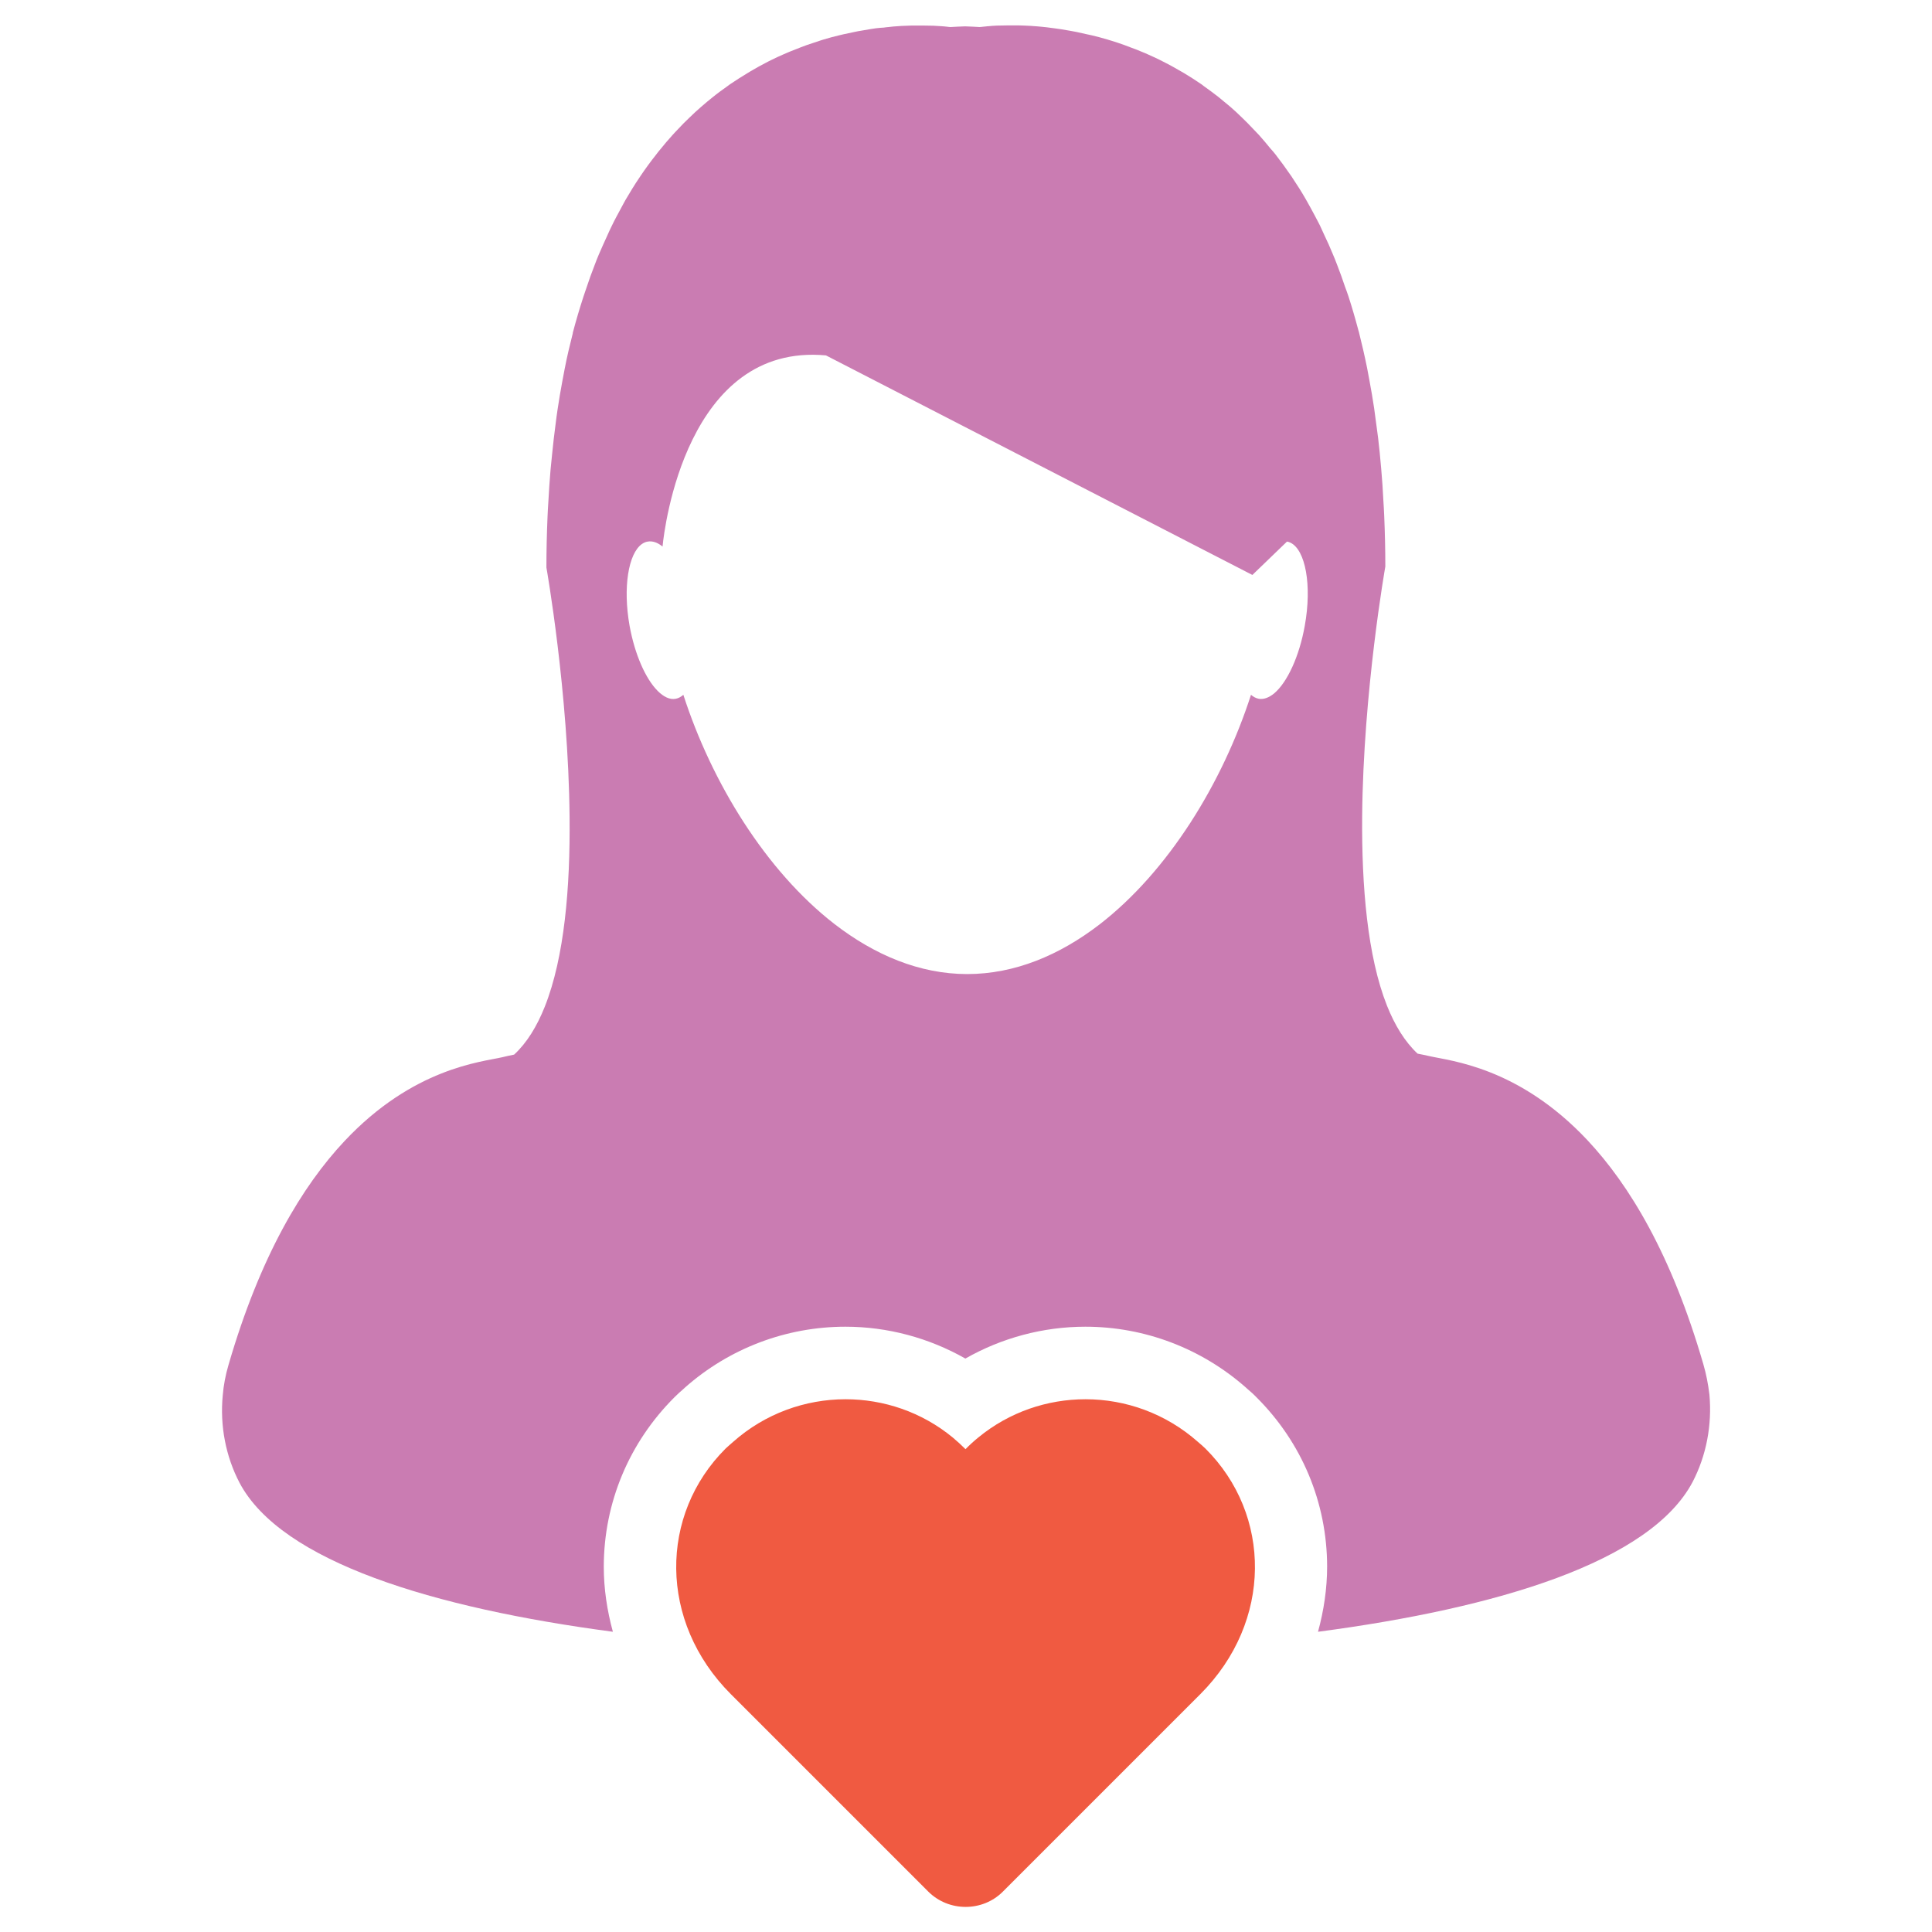 <?xml version="1.0" encoding="utf-8"?>
<!-- Generator: Adobe Illustrator 23.0.3, SVG Export Plug-In . SVG Version: 6.00 Build 0)  -->
<svg version="1.1" xmlns="http://www.w3.org/2000/svg" xmlns:xlink="http://www.w3.org/1999/xlink" x="0px" y="0px"
	 viewBox="0 0 140.09 140.09" style="enable-background:new 0 0 140.09 140.09;" xml:space="preserve">
<style type="text/css">
	.st0{display:none;}
	.st1{display:inline;}
	.st2{fill:#FFFFFF;}
	.st3{fill:#F48120;}
	.st4{fill:#F69554;}
	.st5{fill:#8AC656;}
	.st6{fill:#EFD3BF;}
	.st7{fill:#F05A41;}
	.st8{fill:#4EC3CE;}
	.st9{fill:#CA7CB2;}
	.st10{fill:#575757;}
	.st11{fill:none;}
	.st12{fill:#E1A4A4;}
	.st13{fill:#F3B51B;}
	.st14{display:inline;fill:#5492CD;}
	.st15{fill-rule:evenodd;clip-rule:evenodd;fill:#575757;}
	.st16{fill-rule:evenodd;clip-rule:evenodd;fill:#FFFFFF;}
</style>
<g id="Layer_1" class="st0">
	<g class="st1">
		<g>
			<path class="st2" d="M71.83,77.91v2.86c0,0.5-0.4,0.9-0.89,0.9h-1.79c-0.49,0-0.9-0.4-0.9-0.9v-2.71
				c-2.74-0.12-4.18-0.64-5.06-0.91c-0.23-0.07-0.36-0.3-0.27-0.5l0.44-1.08c0.16-0.41,0.78-0.63,1.24-0.5
				c1.53,0.46,3.22,0.74,4.86,0.65c2.32-0.12,3.64-1.11,3.64-2.05c0-1.53-2.8-2.25-5.01-2.95c-3.14-1-5.11-2.11-5.11-4.16
				c0-2.38,2.06-3.92,5.29-4.39v-2.84c0-0.5,0.4-0.9,0.9-0.9h1.79c0.49,0,0.89,0.4,0.89,0.9v2.72c1.84,0.11,2.97,0.4,4.02,0.72
				c0.24,0.07,0.36,0.29,0.28,0.51l-0.44,1.08c-0.2,0.48-0.62,0.62-1.07,0.5c-1.38-0.36-2.76-0.61-4.2-0.53
				c-1.96,0.11-3.44,0.97-3.44,1.86c0,1.16,2.6,1.97,4.37,2.54c3.57,1.1,5.84,2.14,5.84,4.63C77.19,75.83,75.16,77.41,71.83,77.91"
				/>
		</g>
	</g>
	<g class="st1">
		<g>
			<path class="st2" d="M71.24,75.31v1.91c0,0.33-0.27,0.6-0.6,0.6h-1.2c-0.33,0-0.6-0.27-0.6-0.6v-1.81
				c-1.83-0.08-2.8-0.43-3.39-0.61c-0.15-0.05-0.24-0.2-0.18-0.34l0.29-0.73c0.11-0.27,0.53-0.42,0.83-0.33
				c1.03,0.31,2.16,0.5,3.25,0.44c1.56-0.08,2.43-0.74,2.43-1.37c0-1.02-1.88-1.51-3.35-1.98c-2.1-0.67-3.42-1.41-3.42-2.78
				c0-1.6,1.38-2.63,3.54-2.94v-1.9c0-0.33,0.27-0.6,0.6-0.6h1.2c0.33,0,0.6,0.27,0.6,0.6v1.82c1.23,0.07,1.99,0.27,2.69,0.48
				c0.16,0.05,0.24,0.2,0.19,0.34l-0.29,0.73c-0.13,0.32-0.42,0.42-0.71,0.33c-0.92-0.24-1.85-0.41-2.81-0.35
				c-1.32,0.08-2.3,0.65-2.3,1.24c0,0.78,1.74,1.32,2.92,1.7c2.39,0.73,3.91,1.43,3.91,3.1C74.83,73.92,73.47,74.98,71.24,75.31"/>
		</g>
	</g>
	<g class="st1">
		<path class="st3" d="M114.62,17.2c-31.25,17.25-48.5-10-48.5-10s-17.25,27.25-48.5,10c-1,3.75-20,92.75,48.5,114.75
			C134.62,109.95,115.62,20.95,114.62,17.2z"/>
		<path class="st2" d="M66.12,28.92c0,0,7.42,10.27,23.51,10.27c3.83,0,8.16-0.58,12.99-2.02c0.08,1.1,6.75,64.5-36.5,77.5
			c-43.25-13-36.59-76.28-36.5-77.5c4.83,1.44,9.15,2.02,12.99,2.02C58.7,39.2,66.12,28.92,66.12,28.92 M66.12,20.38l-4.04,5.59
			c-0.36,0.47-6.46,8.23-19.48,8.23c-3.63,0-7.52-0.61-11.56-1.82l-5.97-1.78l-0.45,6.22l-0.01,0.08c-0.4,4.42-1.4,20.13,2.37,36.86
			c5.42,24.12,18.46,39.92,37.69,45.7l1.44,0.43l1.44-0.43c19.24-5.78,32.28-21.62,37.7-45.8c3.75-16.76,2.75-32.39,2.36-36.79
			l-0.01-0.1l-0.45-6.22l-5.97,1.82c-4.04,1.2-7.92,1.82-11.56,1.82c-13.17,0-19.4-8.12-19.46-8.2L66.12,20.38L66.12,20.38z"/>
		<g>
			<path class="st3" d="M29.62,37.17c-0.09,1.22-6.75,64.5,36.5,77.5V28.92C66.12,28.92,54.75,44.67,29.62,37.17z"/>
			<path class="st4" d="M102.62,37.17c-25.13,7.5-36.5-8.25-36.5-8.25v85.75C109.37,101.67,102.7,38.27,102.62,37.17z"/>
		</g>
		<circle class="st5" cx="97.19" cy="104.45" r="28.43"/>
		<g>
			<g>
				<path class="st2" d="M117.73,97.52c0.78-0.89,0.65-2.25-0.28-3.02l-3.38-2.91c-0.93-0.76-2.33-0.66-0.64-0.57l-15.87,13.64
					c-3.23,1.7-4.59,1.78-5.47,0.96l-8.57-7.44c-0.88-0.81-2.34-0.82-3.24-0.03l-3.45,3.06c-0.9,0.8-0.91,2.11-0.02,2.91
					l14.65,13.25c0.89,0.8,2.25,0.73,3.03-0.16L117.73,97.52z"/>
			</g>
		</g>
	</g>
</g>
<g id="Layer_2" class="st0">
	<g class="st1">
		<path class="st6" d="M34.3,130.38c0,0,9.26-14.33,34.01-9.84c1.09,0.06,14.65,1.04,32.2-11.62c2.11-1.49,14.44-8.97,27.91-26.03
			c-1.04-1.15-5.14-8.88-16.93,2.19c-1.47,1.1-23.18,16.43-36.88,13.39c-2.83-0.49-8.81-1.79-13.51-3.87
			c1.73-0.85,15.5-5.13,15.5-5.13s14.58-6.92,3.76-12.1c-0.9-0.25-10.32,1.82-11.93,1.76c-1.47,0.33-17.58,0.91-26.81,2.91
			c-2.37,0.85-12.75,3.38-23.22,18.42c-0.82,1.35-6.75,7.63-6.75,7.63L34.3,130.38z"/>
		<circle class="st3" cx="86.68" cy="56.28" r="17.12"/>
		<circle class="st3" cx="102.39" cy="21.17" r="11.47"/>
		<g>
			<g>
				<path class="st2" d="M88.47,63.34v2.86c0,0.5-0.4,0.9-0.89,0.9h-1.79c-0.49,0-0.9-0.4-0.9-0.9v-2.71
					c-2.74-0.12-4.18-0.64-5.06-0.91c-0.23-0.07-0.36-0.3-0.27-0.5L80,60.99c0.16-0.41,0.78-0.63,1.24-0.5
					c1.53,0.46,3.22,0.74,4.86,0.65c2.32-0.12,3.64-1.11,3.64-2.05c0-1.53-2.8-2.25-5.01-2.95c-3.14-1-5.11-2.11-5.11-4.16
					c0-2.38,2.06-3.92,5.29-4.39v-2.84c0-0.5,0.4-0.9,0.9-0.9h1.79c0.49,0,0.89,0.4,0.89,0.9v2.72c1.84,0.11,2.97,0.4,4.02,0.72
					c0.24,0.07,0.36,0.29,0.28,0.51l-0.44,1.08c-0.2,0.48-0.62,0.62-1.07,0.5c-1.38-0.36-2.76-0.61-4.2-0.53
					c-1.96,0.11-3.44,0.97-3.44,1.86c0,1.16,2.6,1.97,4.37,2.54c3.57,1.1,5.84,2.14,5.84,4.63C93.83,61.26,91.8,62.85,88.47,63.34"
					/>
			</g>
		</g>
		<g>
			<g>
				<path class="st2" d="M103.59,25.9v1.91c0,0.33-0.27,0.6-0.6,0.6h-1.2c-0.33,0-0.6-0.27-0.6-0.6V26
					c-1.83-0.08-2.8-0.43-3.39-0.61c-0.15-0.05-0.24-0.2-0.18-0.34l0.29-0.73c0.11-0.27,0.53-0.42,0.83-0.33
					c1.03,0.31,2.16,0.5,3.25,0.44c1.56-0.08,2.43-0.74,2.43-1.37c0-1.02-1.88-1.51-3.35-1.98c-2.1-0.67-3.42-1.41-3.42-2.78
					c0-1.6,1.38-2.63,3.54-2.94v-1.9c0-0.33,0.27-0.6,0.6-0.6h1.2c0.33,0,0.6,0.27,0.6,0.6v1.82c1.23,0.07,1.99,0.27,2.69,0.48
					c0.16,0.05,0.24,0.2,0.19,0.34l-0.29,0.73c-0.13,0.32-0.42,0.42-0.71,0.33c-0.92-0.24-1.85-0.41-2.81-0.35
					c-1.32,0.08-2.3,0.65-2.3,1.24c0,0.78,1.74,1.32,2.92,1.7c2.39,0.73,3.91,1.43,3.91,3.1C107.18,24.51,105.82,25.57,103.59,25.9"
					/>
			</g>
		</g>
	</g>
</g>
<g id="Layer_3" class="st0">
	<g class="st1">
		<path class="st7" d="M125.21,32.85c-3.08-21.52-29-32.78-46.93-20.41c-3.05,2.1-5.65,4.84-8.61,7.4
			c-0.14-0.18-0.43-0.54-0.73-0.91c-5.49-6.72-12.53-10.8-21.15-11.4C31.56,6.39,22.43,15.01,16.78,26.3
			c-1.59,3.19-2.22,6.66-2.35,10.25c-0.32,9.2,1.47,17.77,7.26,25.19c2.27,2.91,4.49,5.86,6.88,8.67
			c11.72,13.84,25.66,25.15,40.57,35.34c0.85,0.58,1.41,0.38,2.12-0.16c6.26-4.77,12.7-9.31,18.77-14.3
			c10.55-8.63,20.17-18.21,28.28-29.24C124.77,53.25,126.73,43.41,125.21,32.85z"/>
		<path class="st2" d="M119.85,93.09l-5.36-22.3c-0.74-3.09-2.97-5.48-5.82-6.49c0.99-1.55,1.57-3.39,1.57-5.37
			c0-5.53-4.5-10.04-10.04-10.04c-5.53,0-10.04,4.5-10.04,10.04c0,1.97,0.58,3.81,1.57,5.37c-2.85,1.01-5.08,3.4-5.82,6.49
			l-4.99,20.77c-0.92,0.17-1.78,0.58-2.49,1.2l-0.25,0.21c-1.11-3.43-4.34-5.92-8.14-5.92c-3.8,0-7.02,2.49-8.14,5.92l-0.25-0.21
			c-0.69-0.6-1.51-0.99-2.39-1.17l-7.62-21.67c-0.87-2.47-2.73-4.4-5.04-5.4c1.07-1.6,1.7-3.52,1.7-5.58
			c0-5.53-4.5-10.04-10.04-10.04c-5.53,0-10.04,4.5-10.04,10.04c0,2.06,0.63,3.98,1.7,5.58c-2.31,1-4.17,2.93-5.04,5.4l-7.72,21.97
			c-0.99,2.8,0.34,5.91,3.01,7.07c0.15,0.06,0.3,0.12,0.45,0.17l-1.16,2.83c-0.65,1.58-0.61,3.37,0.11,4.91
			c0.72,1.55,2.06,2.73,3.68,3.26c1.54,0.5,3.12,0.92,4.71,1.26l2.72,16.68c0.41,2.68,2.76,4.7,5.47,4.7h2.11h2.11
			c2.71,0,5.06-2.02,5.47-4.7l2.72-16.68c1.59-0.34,3.17-0.77,4.71-1.26c1.62-0.52,2.96-1.71,3.68-3.26
			c0.44-0.94,0.62-1.97,0.55-2.99l3.23,3.56l0.9,20.06c0.15,2.95,2.56,5.24,5.49,5.24c0.37,0,0.74-0.04,1.11-0.11
			c0.65-0.13,1.26-0.38,1.81-0.72c0.54,0.34,1.15,0.59,1.81,0.73c0.36,0.07,0.74,0.11,1.11,0.11c2.93,0,5.34-2.29,5.49-5.22
			l0.9-20.08l6.35-7.01c0.23,0.03,0.45,0.04,0.68,0.04c0.63,0,1.25-0.1,1.83-0.28l-2.65,24.27c-0.24,2.09,0.44,4.21,1.85,5.79
			c1.41,1.58,3.44,2.49,5.56,2.49c3.48,0,6.44-2.39,7.24-5.69c0.81,3.3,3.77,5.69,7.24,5.69c2.12,0,4.15-0.91,5.56-2.49
			c1.41-1.58,2.09-3.7,1.85-5.8l-2.65-24.26c0.58,0.18,1.19,0.28,1.83,0.28c0.52,0,1.03-0.07,1.53-0.2
			C118.68,99.46,120.61,96.23,119.85,93.09z M100.2,52.56c3.52,0,6.38,2.85,6.38,6.38c0,1.94-0.87,3.67-2.23,4.84h-8.29
			c-1.36-1.17-2.23-2.9-2.23-4.84C93.83,55.41,96.68,52.56,100.2,52.56z M65.14,95.61c0-2.71,2.19-4.9,4.9-4.9
			c2.7,0,4.9,2.19,4.9,4.9c0,0.07-0.02,0.13-0.02,0.19l-1.75,1.52c-0.87,0.75-1.98,1.17-3.13,1.17c-1.15,0-2.26-0.41-3.13-1.17
			l-1.75-1.52C65.16,95.74,65.14,95.68,65.14,95.61z M38.27,52.56c3.52,0,6.38,2.85,6.38,6.38c0,1.92-0.86,3.65-2.2,4.81H34.1
			c-1.35-1.17-2.2-2.89-2.2-4.81C31.89,55.41,34.75,52.56,38.27,52.56z M52.15,106.65c-2.22,0.72-4.49,1.26-6.78,1.62l-3.14,19.23
			c-0.13,0.92-0.93,1.6-1.86,1.6h-2.11h-2.11c-0.93,0-1.72-0.68-1.86-1.6l-3.14-19.23c-2.29-0.36-4.55-0.91-6.78-1.62
			c-1.37-0.44-2.08-1.96-1.53-3.3l8.25-20.15c0.33-0.8,0.5-1.65,0.5-2.52v-1.67c0-0.22-0.18-0.36-0.36-0.36
			c-0.13,0-0.26,0.07-0.32,0.22l-6.74,15.71c-0.31,0.72-1.02,1.17-1.77,1.17c-0.26,0-0.52-0.05-0.78-0.16
			c-0.94-0.41-1.36-1.53-1.01-2.5l7.72-21.97c0.72-2.04,2.54-3.44,4.65-3.68c1.53,0.95,3.34,1.51,5.27,1.51
			c1.94,0,3.74-0.56,5.27-1.51c2.11,0.23,3.94,1.64,4.65,3.68l7.4,21.03c-0.34,0.19-0.66,0.41-0.95,0.67
			c-0.78,0.71-1.32,1.61-1.57,2.6c-0.31-0.2-0.56-0.49-0.71-0.85l-6.74-15.71c-0.06-0.15-0.19-0.22-0.32-0.22
			c-0.18,0-0.36,0.13-0.36,0.36v1.67c0,0.86,0.17,1.72,0.5,2.52l8.25,20.15C54.23,104.68,53.53,106.2,52.15,106.65z M76.39,105.26
			c-0.41,0.46-0.66,1.04-0.68,1.66l-0.91,20.42c-0.05,0.98-0.86,1.75-1.84,1.75c-0.13,0-0.25-0.01-0.38-0.04
			c-0.82-0.17-1.4-0.9-1.46-1.74l-0.62-9.91c-0.02-0.24-0.22-0.43-0.46-0.43c-0.25,0-0.45,0.19-0.46,0.43l-0.62,9.91
			c-0.05,0.83-0.64,1.57-1.46,1.74c-0.13,0.03-0.26,0.04-0.38,0.04c-0.98,0-1.79-0.77-1.84-1.75l-0.91-20.42
			c-0.03-0.62-0.27-1.2-0.68-1.66l-6.27-6.92c0.93-0.68,1.6-1.63,1.97-2.7l2.36,2.05c0.93,3.72,4.29,6.48,8.29,6.48
			c4,0,7.36-2.76,8.29-6.48l2.21-1.91c0.26,1.15,0.85,2.21,1.7,3.03L76.39,105.26z M114.62,96.75c-0.2,0.05-0.4,0.08-0.6,0.08
			c-1.05,0-2.01-0.71-2.26-1.78l-3.23-13.37c-0.04-0.18-0.19-0.27-0.34-0.27c-0.18,0-0.35,0.12-0.35,0.35v10.8
			c0,0.96,0.05,1.92,0.16,2.87l3.22,29.45c0.25,2.25-1.51,4.22-3.77,4.22c-1.93,0-3.55-1.45-3.77-3.37l-2.91-26.64
			c-0.04-0.33-0.3-0.5-0.56-0.5c-0.26,0-0.52,0.17-0.56,0.5l-2.91,26.64c-0.22,1.92-1.84,3.37-3.77,3.37
			c-2.26,0-4.02-1.97-3.77-4.22l3.22-29.45c0.1-0.95,0.16-1.91,0.16-2.87v-10.8c0-0.23-0.18-0.35-0.35-0.35
			c-0.15,0-0.29,0.08-0.34,0.27l-3.23,13.37c-0.19,0.79-0.76,1.38-1.47,1.64c0-0.06,0-0.12,0-0.18c-0.07-1.41-0.69-2.71-1.74-3.66
			c-0.28-0.25-0.59-0.46-0.91-0.65l4.94-20.54c0.59-2.47,2.81-4.21,5.35-4.21h0.07c1.54,0.97,3.36,1.54,5.32,1.54
			c1.95,0,3.77-0.57,5.32-1.54h0.07c2.54,0,4.75,1.74,5.35,4.21l5.36,22.3C116.59,95.18,115.85,96.42,114.62,96.75z"/>
		<g>
			<g>
				<g>
					<path class="st8" d="M106.58,58.94c0,3.52-2.85,6.38-6.38,6.38c-3.52,0-6.38-2.85-6.38-6.38c0-3.52,2.85-6.38,6.38-6.38
						C103.72,52.56,106.58,55.41,106.58,58.94z"/>
					<path class="st8" d="M114.62,96.75L114.62,96.75c1.23-0.32,1.97-1.57,1.67-2.8l-5.36-22.3c-0.59-2.47-2.81-4.21-5.35-4.21
						H94.82c-2.54,0-4.75,1.74-5.35,4.21l-5.36,22.3c-0.3,1.23,0.45,2.48,1.67,2.8l0,0c1.26,0.33,2.55-0.44,2.86-1.71l3.23-13.37
						c0.1-0.4,0.69-0.33,0.69,0.08v10.8c0,0.96-0.05,1.92-0.16,2.87l-3.22,29.45c-0.25,2.25,1.51,4.22,3.77,4.22
						c1.93,0,3.55-1.45,3.77-3.37l2.91-26.64c0.07-0.67,1.04-0.67,1.12,0l2.91,26.64c0.22,1.92,1.84,3.37,3.77,3.37
						c2.26,0,4.02-1.97,3.77-4.22l-3.22-29.45c-0.1-0.95-0.16-1.91-0.16-2.87v-10.8c0-0.41,0.59-0.48,0.69-0.08l3.23,13.37
						C112.07,96.31,113.36,97.08,114.62,96.75z"/>
				</g>
				<g>
					<path class="st8" d="M44.65,58.94c0,3.52-2.85,6.38-6.38,6.38c-3.52,0-6.38-2.85-6.38-6.38c0-3.52,2.85-6.38,6.38-6.38
						C41.79,52.56,44.65,55.41,44.65,58.94z"/>
					<path class="st8" d="M55.92,93.1L48.2,71.13c-0.78-2.23-2.89-3.72-5.26-3.72H33.6c-2.36,0-4.47,1.49-5.26,3.72L20.62,93.1
						c-0.34,0.97,0.07,2.09,1.01,2.5c1,0.44,2.13-0.04,2.55-1.01l6.74-15.71c0.15-0.35,0.68-0.25,0.68,0.14v1.67
						c0,0.86-0.17,1.72-0.5,2.52l-8.25,20.15c-0.55,1.34,0.16,2.86,1.53,3.3l0,0c2.22,0.72,4.49,1.26,6.78,1.62l3.14,19.23
						c0.13,0.92,0.93,1.6,1.86,1.6h2.11h2.11c0.93,0,1.72-0.68,1.86-1.6l3.14-19.23c2.29-0.36,4.55-0.91,6.78-1.62l0,0
						c1.37-0.44,2.08-1.96,1.53-3.3L45.43,83.2c-0.33-0.8-0.5-1.65-0.5-2.52v-1.67c0-0.39,0.53-0.49,0.68-0.14l6.74,15.71
						c0.42,0.97,1.55,1.44,2.55,1.01C55.85,95.19,56.26,94.07,55.92,93.1z"/>
				</g>
				<g>
					<path class="st8" d="M74.94,95.61c0,2.71-2.19,4.9-4.9,4.9s-4.9-2.19-4.9-4.9s2.19-4.9,4.9-4.9S74.94,92.91,74.94,95.61z"/>
					<g>
						<path class="st8" d="M80.82,95.53l-5.26,4.56c-1.53,1.33-3.49,2.06-5.52,2.06l0,0l0,0c-2.03,0-3.99-0.73-5.52-2.06l-5.26-4.56
							c-0.62-0.54-1.55-0.53-2.16,0.02l0,0c-0.67,0.6-0.72,1.64-0.12,2.31l6.71,7.41c0.41,0.46,0.66,1.04,0.68,1.66l0.91,20.42
							c0.06,1.1,1.08,1.94,2.22,1.71c0.82-0.17,1.4-0.9,1.46-1.74l0.62-9.91c0.02-0.24,0.22-0.43,0.46-0.43l0,0
							c0.25,0,0.45,0.19,0.46,0.43l0.62,9.91c0.05,0.83,0.64,1.57,1.46,1.74c1.14,0.23,2.16-0.6,2.22-1.71l0.91-20.42
							c0.03-0.62,0.27-1.2,0.68-1.66l6.71-7.41c0.61-0.67,0.55-1.7-0.12-2.31l0,0C82.38,95,81.45,94.99,80.82,95.53z"/>
					</g>
				</g>
			</g>
		</g>
	</g>
</g>
<g id="Layer_4" class="st0">
	<g class="st1">
		<g>
			<path class="st7" d="M68.7,26.37c0.51-0.66,0.94-1.28,1.44-1.85c2.58-2.9,5.8-4.54,9.68-4.69c5.42-0.21,9.62,2.05,12.53,6.61
				c1.41,2.21,2.03,4.68,1.98,7.3c-0.08,3.99-1.66,7.29-4.54,10.01c-3.59,3.41-7.17,6.83-10.75,10.25
				c-2.92,2.79-5.85,5.58-8.77,8.37c-0.36,0.34-0.75,0.63-1.26,0.7c-0.68,0.09-1.25-0.12-1.75-0.6c-1.11-1.08-2.24-2.14-3.36-3.21
				c-4.87-4.65-9.75-9.3-14.62-13.95c-0.79-0.76-1.6-1.49-2.36-2.28c-2.37-2.49-3.68-5.46-3.81-8.9c-0.16-4.51,1.49-8.29,4.96-11.16
				c3.71-3.07,7.99-3.91,12.62-2.64c3.24,0.88,5.78,2.82,7.68,5.59C68.48,26.07,68.58,26.21,68.7,26.37z"/>
		</g>
		<path class="st6" d="M36.86,120.3c0,0,2.9-14.07-14.6-25.99c-0.69-0.61-9.4-8.03-12.46-25.99c-0.38-2.14-3.36-13.91-1.38-32.11
			c1.3-0.08,8.33-2.29,8.87,11.31c0.23,1.53,4.2,23.55,14.22,29.81c1.99,1.38,6.35,4.13,10.4,5.66c-0.54-1.53-6.27-12.23-6.27-12.23
			S30.98,58,40.53,61.29c0.69,0.38,5.12,7.19,6.12,8.1c0.69,1.07,10.01,10.93,14.37,17.58c0.92,1.91,5.66,9.56,3.06,24.77
			c-0.31,1.3-0.46,8.56-0.46,8.56H36.86z"/>
		<path class="st6" d="M103.22,120.3c0,0-2.9-14.07,14.6-25.99c0.69-0.61,9.4-8.03,12.46-25.99c0.38-2.14,3.36-13.91,1.38-32.11
			c-1.3-0.08-8.33-2.29-8.87,11.31c-0.23,1.53-4.2,23.55-14.22,29.81c-1.99,1.38-6.35,4.13-10.4,5.66
			c0.54-1.53,6.27-12.23,6.27-12.23s4.66-12.77-4.89-9.48c-0.69,0.38-5.12,7.19-6.12,8.1c-0.69,1.07-10.01,10.93-14.37,17.58
			c-0.92,1.91-5.66,9.56-3.06,24.77c0.31,1.3,0.46,8.56,0.46,8.56H103.22z"/>
	</g>
</g>
<g id="Layer_5" class="st0">
	<g class="st1">
		<path class="st8" d="M101.59,66.74c-1.14-0.41-13.91-3.34-18.07-4.13c5.83-5.55,9.6-14.38,9.6-24.32
			c0-16.14-9.55-26.92-22.08-27.75V10.5c-0.14,0-0.28-0.01-0.43-0.01c-0.19,0-0.38,0.01-0.57,0.01c-0.19,0-0.38-0.01-0.57-0.01
			c-0.14,0-0.28,0.01-0.43,0.01v0.05c-12.53,0.83-22.08,11.6-22.08,27.75c0,9.94,3.77,18.76,9.6,24.32
			c-4.16,0.79-16.93,3.72-18.07,4.13c-28.86,7.65-25.64,42.99-25.64,45.33c6.33,15.14,43.17,17.22,55.26,17.49l0,0.04
			c0,0,0.7,0.01,1.93,0c1.23,0.01,1.93,0,1.93,0l0-0.04c12.1-0.27,48.93-2.35,55.26-17.49C127.23,109.73,130.44,74.39,101.59,66.74z
			"/>
		<g>
			<path class="st2" d="M69.35,81.07c0.42-0.54,0.77-1.05,1.19-1.52c2.12-2.38,4.77-3.73,7.95-3.85c4.45-0.17,7.9,1.68,10.3,5.44
				c1.16,1.82,1.67,3.85,1.63,6c-0.06,3.28-1.37,5.99-3.73,8.23c-2.95,2.8-5.89,5.61-8.83,8.42c-2.4,2.29-4.81,4.58-7.21,6.88
				c-0.3,0.28-0.62,0.52-1.03,0.58c-0.56,0.08-1.03-0.1-1.43-0.49c-0.91-0.89-1.84-1.76-2.76-2.64c-4.01-3.82-8.01-7.64-12.02-11.46
				c-0.65-0.62-1.32-1.23-1.94-1.88c-1.95-2.05-3.03-4.48-3.13-7.31c-0.13-3.71,1.22-6.81,4.08-9.17c3.05-2.52,6.56-3.21,10.37-2.17
				c2.67,0.73,4.75,2.31,6.31,4.59C69.18,80.82,69.26,80.93,69.35,81.07z"/>
		</g>
	</g>
</g>
<g id="Layer_6">
	<g>
		<path class="st9" d="M44.44,118.32c-0.42-1.54-0.66-3.12-0.66-4.73c0.01-4.63,1.83-8.99,5.14-12.29c0.2-0.2,0.41-0.39,0.62-0.57
			l0.13-0.12c3.21-2.84,7.34-4.41,11.63-4.41c3.06,0,6.06,0.81,8.7,2.31c2.63-1.5,5.64-2.31,8.7-2.31c4.29,0,8.42,1.57,11.65,4.42
			l0.11,0.1c0.22,0.19,0.44,0.38,0.63,0.58c3.31,3.29,5.13,7.65,5.14,12.28c0,1.61-0.24,3.2-0.66,4.74
			c13.02-1.72,24.09-5.06,27.16-10.86c1-1.92,1.42-4.14,1.22-6.34c-0.09-0.75-0.23-1.48-0.44-2.2c-2.31-7.97-5.37-13.01-8.41-16.25
			c-5-5.32-9.94-5.74-11.45-6.09c-0.29-0.06-0.57-0.13-0.86-0.18c-0.92-0.86-1.65-2.05-2.22-3.48c-1.42-3.58-1.84-8.67-1.8-13.72
			c0.08-9.1,1.68-18.12,1.68-18.12v0c0-1.26-0.03-2.47-0.08-3.65c-0.01-0.38-0.04-0.73-0.06-1.1c-0.04-0.8-0.09-1.59-0.16-2.35
			c-0.04-0.4-0.07-0.79-0.11-1.19c-0.07-0.7-0.15-1.39-0.25-2.06c-0.05-0.38-0.1-0.75-0.15-1.12c-0.1-0.69-0.22-1.36-0.34-2.01
			c-0.06-0.3-0.11-0.61-0.17-0.91c-0.18-0.89-0.38-1.76-0.59-2.59c-0.01-0.03-0.01-0.06-0.03-0.1c-0.23-0.87-0.47-1.7-0.73-2.5
			c-0.08-0.24-0.16-0.47-0.25-0.7c-0.18-0.55-0.38-1.09-0.58-1.61c-0.1-0.26-0.2-0.52-0.31-0.77c-0.19-0.47-0.4-0.93-0.61-1.37
			c-0.11-0.24-0.22-0.49-0.33-0.72c-0.23-0.45-0.46-0.88-0.69-1.3c-0.11-0.2-0.22-0.4-0.33-0.59c-0.31-0.54-0.64-1.06-0.97-1.55
			c-0.03-0.05-0.06-0.1-0.1-0.15c-0.37-0.54-0.75-1.06-1.13-1.55c-0.11-0.14-0.23-0.28-0.35-0.41c-0.28-0.34-0.55-0.67-0.84-0.99
			c-0.15-0.16-0.29-0.3-0.44-0.46c-0.26-0.28-0.52-0.54-0.79-0.8c-0.15-0.14-0.3-0.29-0.44-0.42c-0.28-0.26-0.56-0.5-0.85-0.73
			c-0.14-0.12-0.28-0.23-0.41-0.34c-0.36-0.28-0.72-0.55-1.09-0.81c-0.06-0.05-0.12-0.1-0.17-0.13c-0.42-0.29-0.85-0.56-1.28-0.82
			c-0.12-0.07-0.25-0.14-0.37-0.21c-0.31-0.18-0.61-0.35-0.91-0.5c-0.16-0.08-0.32-0.16-0.47-0.24c-0.28-0.13-0.54-0.26-0.82-0.38
			c-0.16-0.07-0.31-0.14-0.47-0.2c-0.28-0.12-0.54-0.22-0.82-0.32c-0.14-0.05-0.29-0.11-0.42-0.16c-0.32-0.12-0.65-0.22-0.96-0.32
			c-0.09-0.02-0.18-0.06-0.26-0.08c-0.4-0.12-0.78-0.22-1.16-0.31c-0.13-0.03-0.24-0.05-0.37-0.08c-0.26-0.06-0.52-0.12-0.77-0.17
			c-0.15-0.03-0.29-0.05-0.43-0.08c-0.22-0.04-0.44-0.08-0.65-0.11c-0.15-0.02-0.29-0.04-0.42-0.06c-0.2-0.03-0.41-0.05-0.61-0.08
			c-0.13-0.01-0.26-0.03-0.38-0.04c-0.21-0.02-0.41-0.04-0.61-0.05c-0.11-0.01-0.21-0.02-0.3-0.02c-0.28-0.02-0.54-0.02-0.79-0.03
			c-0.12,0-0.22,0-0.33,0c-0.12,0-0.26,0-0.38,0c-0.61,0-1.11,0.02-1.46,0.06c-0.05,0-0.08,0-0.12,0.01
			c-0.13,0.01-0.23,0.02-0.3,0.03c-0.03,0-0.06,0.01-0.08,0.01c-0.07,0-0.11,0.01-0.11,0.01c-0.36-0.02-0.72-0.04-1.07-0.05
			c-0.35,0.01-0.7,0.03-1.07,0.05c0,0-0.04,0-0.11-0.01c-0.02,0-0.06,0-0.08-0.01c-0.07-0.01-0.18-0.02-0.3-0.03
			c-0.03,0-0.07,0-0.12-0.01c-0.35-0.03-0.84-0.05-1.46-0.05c-0.12,0-0.26,0-0.39,0c-0.11,0-0.2,0-0.31,0
			c-0.25,0.01-0.52,0.02-0.8,0.03c-0.08,0.01-0.17,0.01-0.26,0.02c-0.21,0.01-0.42,0.03-0.65,0.06c-0.12,0.01-0.24,0.02-0.35,0.04
			C63.94,2,63.73,2.03,63.51,2.05c-0.13,0.02-0.26,0.04-0.39,0.06c-0.23,0.04-0.46,0.08-0.7,0.12c-0.13,0.02-0.25,0.04-0.38,0.07
			c-0.28,0.06-0.55,0.12-0.85,0.18C61.09,2.5,61,2.53,60.89,2.55c-0.39,0.09-0.79,0.2-1.19,0.32c-0.06,0.02-0.13,0.04-0.19,0.06
			c-0.33,0.11-0.67,0.22-1.02,0.34c-0.13,0.05-0.26,0.1-0.4,0.15c-0.29,0.11-0.57,0.22-0.86,0.34c-0.15,0.06-0.29,0.12-0.44,0.19
			c-0.29,0.12-0.57,0.26-0.86,0.4c-0.14,0.07-0.29,0.14-0.43,0.22c-0.31,0.16-0.64,0.34-0.96,0.53c-0.11,0.07-0.22,0.12-0.32,0.19
			c-0.43,0.26-0.86,0.53-1.3,0.83c-0.04,0.03-0.08,0.06-0.12,0.09c-0.38,0.27-0.77,0.55-1.15,0.86c-0.13,0.1-0.26,0.21-0.38,0.31
			c-0.29,0.24-0.58,0.5-0.87,0.76c-0.15,0.14-0.29,0.27-0.43,0.41c-0.28,0.26-0.55,0.54-0.82,0.83c-0.14,0.15-0.28,0.29-0.41,0.44
			c-0.29,0.32-0.58,0.66-0.86,1.01c-0.11,0.13-0.21,0.25-0.31,0.39c-0.39,0.49-0.77,1.01-1.14,1.56c-0.03,0.04-0.05,0.09-0.08,0.12
			c-0.34,0.5-0.66,1.03-0.99,1.59c-0.11,0.18-0.2,0.38-0.31,0.57c-0.23,0.43-0.47,0.86-0.69,1.32c-0.12,0.23-0.22,0.47-0.33,0.71
			c-0.21,0.45-0.41,0.91-0.62,1.39c-0.1,0.25-0.21,0.5-0.3,0.76c-0.21,0.53-0.4,1.07-0.59,1.64c-0.07,0.23-0.16,0.44-0.23,0.68
			c-0.26,0.8-0.51,1.64-0.74,2.51c-0.01,0.03-0.02,0.07-0.02,0.11c-0.21,0.83-0.42,1.7-0.59,2.59c-0.06,0.3-0.11,0.6-0.17,0.9
			c-0.12,0.65-0.24,1.33-0.34,2.02c-0.06,0.36-0.1,0.74-0.15,1.11c-0.09,0.67-0.17,1.36-0.24,2.07c-0.04,0.39-0.08,0.78-0.12,1.19
			c-0.06,0.76-0.12,1.54-0.16,2.34c-0.02,0.37-0.05,0.73-0.06,1.1c-0.05,1.18-0.08,2.39-0.08,3.65v0c0,0,1.6,9.02,1.68,18.12
			c0.05,5.06-0.37,10.14-1.8,13.73c-0.57,1.43-1.3,2.62-2.22,3.47c-0.3,0.06-0.58,0.12-0.86,0.19c-1.52,0.35-6.46,0.77-11.45,6.09
			c-3.04,3.24-6.1,8.29-8.41,16.25c-0.21,0.72-0.35,1.45-0.41,2.19c-0.21,2.2,0.22,4.42,1.22,6.33
			C20.41,113.26,31.46,116.6,44.44,118.32z M46.54,39.45c0.13-0.09,0.28-0.16,0.43-0.18c0.35-0.06,0.72,0.07,1.07,0.36
			c0,0,0-0.03,0.01-0.08c0.12-1.21,1.73-14.71,11.84-13.78l30.92,15.92l2.51-2.42c0.08,0.01,0.17,0.04,0.25,0.08
			c1.09,0.52,1.57,3.09,1.04,6.02c-0.4,2.25-1.28,4.11-2.21,4.9c-0.38,0.31-0.76,0.46-1.12,0.4c-0.21-0.04-0.4-0.14-0.57-0.29
			c-2.07,6.41-6,12.8-10.98,16.65c-2.91,2.24-6.16,3.6-9.6,3.6c-3.46,0-6.73-1.39-9.65-3.65c-4.95-3.85-8.87-10.22-10.93-16.6
			c-0.17,0.15-0.35,0.25-0.56,0.29c-0.42,0.08-0.87-0.14-1.3-0.57c-0.87-0.87-1.66-2.63-2.04-4.73
			C45.16,42.6,45.56,40.15,46.54,39.45z"/>
		<path class="st7" d="M87.4,105.03c-0.17-0.17-0.36-0.32-0.54-0.48c-2.33-2.06-5.24-3.09-8.15-3.09c-2.76,0-5.52,0.92-7.77,2.77
			c-0.32,0.26-0.63,0.54-0.93,0.85c-0.3-0.3-0.61-0.58-0.93-0.85c-2.25-1.85-5.01-2.77-7.77-2.77c-2.91,0-5.83,1.03-8.15,3.09
			c-0.18,0.16-0.36,0.31-0.54,0.48c-4.81,4.79-4.88,12.55,0.37,17.81l14.31,14.31l0,0c0.75,0.75,1.73,1.12,2.72,1.12
			c0.98,0,1.97-0.37,2.71-1.12c0,0,0,0,0,0l14.31-14.31C92.29,117.58,92.22,109.82,87.4,105.03z"/>
	</g>
</g>
<g id="Layer_7" class="st0">
	<g class="st1">
		<path class="st9" d="M119.42,95.78c-7.12-25.69-20.55-40.03-25.15-40.03H48.6c-0.85,0-1.64,0.23-2.33,0.64
			c-3.87,1.31-9.61,8.95-23.09,37.3c-8,16.82,0.54,32.42,15.39,38.24c4.32,2.31,11.42,3.15,18.64,3.42
			c10.45,0.39,18.01-1.29,20.15-6.02c0,0,0.49-0.21,0.49-5.51c0-2.79-3.63-7.25-6.42-7.25c-7.26,0-8.93-0.28-15.62-0.56
			c-6.7-0.28-8.93-2.79-8.93-2.79s5.3-5.02,8.09-6.97c2.79-1.95-0.84-4.74-2.79-11.16c-1.95-6.42,0.84-7.81,3.35-8.65
			c2.51-0.84,4.46,0.56,8.09,6.42c3.63,5.86,8.09,10.32,13.39,12.83c5.3,2.51,10.6,1.39,10.6,1.39s-3.07,3.35-5.86,6.7
			c-2.79,3.35-0.84,7.25,1.67,9.76c0,0,1.09,0.86,1.33,1.01c4.81,3.21,13.61,1.35,22.75-6.28c4.94-4.12,6.43-6.54,9.59-9.52
			C119.51,106.33,120.79,100.72,119.42,95.78z M86.5,104.43c-7.93,0-14.37-6.43-14.37-14.37s6.43-14.37,14.37-14.37
			c7.93,0,14.37,6.43,14.37,14.37S94.43,104.43,86.5,104.43z"/>
		<path class="st9" d="M69.29,4.68c-8.57,0-16,4.87-19.69,11.98l0,0v0c-1.08,2.09-1.84,4.36-2.21,6.77
			c-1.81,3.82-4.94,7.77-10.03,7.48c0.24,0.24,2.1,10.98,17.22,12.5c0,0,0,0,0,0C58.49,46.88,63.64,49,69.29,49
			c12.24,0,22.16-9.92,22.16-22.16C91.44,14.6,81.52,4.68,69.29,4.68z"/>
	</g>
</g>
<g id="Layer_8" class="st0">
	<g class="st1">
		<path class="st3" d="M84.02,78.2l-3.51-0.6c-6.94-1.16-13.99-1.16-20.93,0l-3.51,0.6v6.12c0,0.02-0.02,0.02-0.02,0.04v46.32
			c0,3.58,2.9,6.48,6.48,6.48c3.58,0,6.48-2.9,6.48-6.48V87.63h2.04v16.43c0,3.58,2.9,6.48,6.48,6.48c3.58,0,6.48-2.9,6.48-6.48
			v-19.7c0-0.01-0.01-0.01-0.01-0.02V78.2z"/>
		<circle class="st3" cx="70.04" cy="16.9" r="13.98"/>
		<path class="st3" d="M56.08,47.51v7.42l2.91-0.49c7.33-1.23,14.76-1.23,22.09,0l2.94,0.49V47.5l22.5-36.53
			c1.52-2.47,0.75-5.71-1.72-7.24c-2.48-1.52-5.71-0.75-7.24,1.72L78.32,36.7H61.77L42.52,5.45C41,2.97,37.76,2.21,35.29,3.73
			c-2.47,1.52-3.24,4.76-1.72,7.24L56.08,47.51z"/>
		<path class="st10" d="M80.79,56.09c-8.55-1.44-12.95-1.44-21.5,0L12.4,62.81v5.7l46.89-6.72c7.12-1.2,14.39-1.2,21.5,0l46.89,6.72
			v-5.7L80.79,56.09z"/>
		<path class="st10" d="M80.79,70.59c-7.12-1.2-14.39-1.2-21.5,0L12.4,77.31V83l46.89-6.72c7.12-1.2,14.39-1.2,21.5,0L127.69,83
			v-5.7L80.79,70.59z"/>
	</g>
</g>
<g id="Layer_9" class="st0">
	<g class="st1">
		<g>
			<path class="st10" d="M47.85,108.96c-1.58-2.74-4.64-3.57-4.64-7.13v-6.57c0-5.63-1.77-15.16-10.86-18.03
				c-2.15-0.68-4.51-0.75-6.01-0.75c-1.5,0-3.86,0.07-6.01,0.75c-9.09,2.87-10.87,12.4-10.87,18.03v6.57c0,3.56-3.06,4.4-4.64,7.13
				c-1.95,3.38,0.45,6.31,3.49,6.11c1.86-0.12,3.01-0.96,4.32-1.03c3.83-0.23,6.28,1.88,13.71,1.88c7.43,0,9.88-2.11,13.71-1.88
				c1.31,0.08,2.46,0.91,4.32,1.03C47.4,115.27,49.81,112.34,47.85,108.96z M31.95,75.01c0.11-3.69,2.81-7.7,4.9-9.79
				c1.88-1.88,0-5.63-3.76-3.76c-3.76,1.88-3.47-1.88-6.76-1.88s-3,3.76-6.76,1.88c-3.76-1.88-5.63,1.88-3.76,3.76
				c2.09,2.09,4.79,6.1,4.9,9.79c2.07-0.5,4.15-0.59,5.61-0.59C27.8,74.42,29.88,74.51,31.95,75.01z M28.21,104.46v3.01
				c0,0.52-0.42,0.94-0.94,0.94H25.4c-0.52,0-0.94-0.42-0.94-0.94v-2.85c-2.88-0.13-4.39-0.67-5.32-0.96
				c-0.24-0.08-0.37-0.31-0.29-0.53l0.46-1.14c0.17-0.43,0.82-0.67,1.3-0.53c1.61,0.48,3.39,0.78,5.1,0.68
				c2.44-0.12,3.82-1.16,3.82-2.15c0-1.6-2.94-2.36-5.26-3.1c-3.3-1.05-5.37-2.22-5.37-4.37c0-2.5,2.16-4.12,5.56-4.61v-2.99
				c0-0.52,0.42-0.94,0.94-0.94h1.88c0.52,0,0.94,0.42,0.94,0.94v2.86c1.93,0.11,3.11,0.42,4.22,0.76c0.25,0.08,0.38,0.31,0.29,0.53
				l-0.46,1.14c-0.21,0.5-0.66,0.65-1.12,0.52c-1.45-0.38-2.9-0.64-4.41-0.55c-2.06,0.12-3.62,1.02-3.62,1.95
				c0,1.22,2.74,2.07,4.59,2.66c3.74,1.16,6.14,2.25,6.14,4.86C33.85,102.28,31.71,103.94,28.21,104.46z"/>
		</g>
		<g>
			<path class="st10" d="M135.27,108.96c-1.58-2.74-4.64-3.57-4.64-7.13v-6.57c0-5.63-1.77-15.16-10.86-18.03
				c-2.15-0.68-4.51-0.75-6.01-0.75c-1.5,0-3.86,0.07-6.01,0.75c-9.09,2.87-10.87,12.4-10.87,18.03v6.57c0,3.56-3.06,4.4-4.64,7.13
				c-1.95,3.38,0.45,6.31,3.49,6.11c1.86-0.12,3.01-0.96,4.32-1.03c3.83-0.23,6.28,1.88,13.71,1.88c7.43,0,9.88-2.11,13.71-1.88
				c1.31,0.08,2.46,0.91,4.32,1.03C134.81,115.27,137.22,112.34,135.27,108.96z M119.36,75.01c0.11-3.69,2.81-7.7,4.9-9.79
				c1.88-1.88,0-5.63-3.76-3.76c-3.76,1.88-3.47-1.88-6.76-1.88c-3.29,0-3,3.76-6.76,1.88c-3.76-1.88-5.63,1.88-3.76,3.76
				c2.09,2.09,4.79,6.1,4.9,9.79c2.07-0.5,4.15-0.59,5.61-0.59C115.21,74.42,117.29,74.51,119.36,75.01z M115.63,104.46v3.01
				c0,0.52-0.42,0.94-0.94,0.94h-1.88c-0.52,0-0.94-0.42-0.94-0.94v-2.85c-2.88-0.13-4.39-0.67-5.32-0.96
				c-0.24-0.08-0.37-0.31-0.29-0.53l0.46-1.14c0.17-0.43,0.82-0.67,1.3-0.53c1.61,0.48,3.39,0.78,5.1,0.68
				c2.44-0.12,3.82-1.16,3.82-2.15c0-1.6-2.94-2.36-5.26-3.1c-3.3-1.05-5.37-2.22-5.37-4.37c0-2.5,2.16-4.12,5.56-4.61v-2.99
				c0-0.52,0.42-0.94,0.94-0.94h1.88c0.52,0,0.94,0.42,0.94,0.94v2.86c1.93,0.11,3.11,0.42,4.22,0.76c0.25,0.08,0.38,0.31,0.29,0.53
				l-0.46,1.14c-0.21,0.5-0.66,0.65-1.12,0.52c-1.45-0.38-2.9-0.64-4.41-0.55c-2.06,0.12-3.62,1.02-3.62,1.95
				c0,1.22,2.74,2.07,4.59,2.66c3.74,1.16,6.14,2.25,6.14,4.86C121.26,102.28,119.12,103.94,115.63,104.46z"/>
		</g>
		<g>
			<path class="st3" d="M106.49,107.66c-2.81-4.85-8.23-6.33-8.23-12.65V83.36c0-9.99-3.14-26.88-19.26-31.97
				c-3.81-1.2-8.01-1.33-10.66-1.33c-2.65,0-6.85,0.12-10.65,1.33c-16.12,5.1-19.27,21.98-19.27,31.97v11.65
				c0,6.32-5.43,7.8-8.24,12.65c-3.47,5.99,0.8,11.19,6.19,10.84c3.29-0.21,5.33-1.69,7.66-1.83c6.8-0.41,11.13,3.33,24.31,3.33
				c13.18,0,17.51-3.74,24.31-3.33c2.32,0.14,4.36,1.62,7.66,1.83C105.69,118.85,109.96,113.64,106.49,107.66z M78.29,47.45
				c0.2-6.55,4.98-13.65,8.69-17.36c3.33-3.33,0-9.99-6.66-6.66s-6.16-3.33-11.99-3.33c-5.83,0-5.33,6.66-11.98,3.33
				c-6.66-3.33-9.99,3.33-6.66,6.66c3.71,3.71,8.5,10.81,8.7,17.36c3.68-0.88,7.36-1.04,9.95-1.04
				C70.93,46.4,74.61,46.56,78.29,47.45z M71.66,99.68v5.33c0,0.92-0.74,1.66-1.66,1.66h-3.33c-0.92,0-1.66-0.74-1.66-1.66v-5.05
				c-5.1-0.23-7.79-1.19-9.43-1.7c-0.43-0.13-0.66-0.55-0.51-0.93l0.81-2.02c0.31-0.76,1.46-1.19,2.3-0.93
				c2.86,0.85,6.01,1.38,9.05,1.21c4.32-0.22,6.77-2.06,6.77-3.82c0-2.84-5.22-4.19-9.33-5.5c-5.85-1.86-9.53-3.93-9.53-7.74
				c0-4.44,3.84-7.31,9.86-8.18v-5.3c0-0.92,0.75-1.66,1.66-1.66H70c0.92,0,1.66,0.74,1.66,1.66v5.07c3.41,0.19,5.52,0.74,7.49,1.34
				c0.44,0.13,0.68,0.55,0.52,0.94l-0.82,2.02c-0.37,0.89-1.16,1.15-1.98,0.92c-2.58-0.67-5.15-1.13-7.82-0.98
				c-3.65,0.21-6.41,1.81-6.41,3.46c0,2.17,4.85,3.67,8.14,4.72c6.64,2.05,10.89,3.99,10.89,8.63
				C81.65,95.81,77.85,98.76,71.66,99.68z"/>
		</g>
	</g>
</g>
<g id="Layer_10" class="st0">
	<g class="st1">
		<rect x="12.37" y="12.37" class="st11" width="115.34" height="115.34"/>
		<path class="st3" d="M111.35,110.76c-3.04-5.25-8.91-6.85-8.91-13.69V84.46c0-10.81-3.4-29.09-20.85-34.61
			c-4.13-1.3-8.67-1.44-11.54-1.44c-2.87,0-7.41,0.13-11.53,1.44c-17.45,5.52-20.86,23.8-20.86,34.61v12.61
			c0,6.84-5.87,8.44-8.91,13.69c-3.75,6.48,0.87,12.11,6.7,11.73c3.56-0.23,5.77-1.83,8.29-1.99c7.36-0.45,12.05,3.6,26.31,3.6
			c14.27,0,18.96-4.05,26.32-3.6c2.51,0.15,4.72,1.75,8.29,1.99C110.48,122.87,115.1,117.24,111.35,110.76z M80.82,45.58
			c0.21-7.09,5.39-14.77,9.41-18.79c3.6-3.6,0-10.81-7.21-7.21s-6.67-3.6-12.98-3.6c-6.31,0-5.77,7.21-12.97,3.6
			c-7.21-3.6-10.81,3.6-7.21,7.21c4.02,4.02,9.2,11.7,9.41,18.79c3.98-0.95,7.97-1.13,10.77-1.13
			C72.85,44.45,76.84,44.63,80.82,45.58z M73.65,102.12v5.77c0,1-0.8,1.8-1.8,1.8h-3.6c-0.99,0-1.8-0.81-1.8-1.8v-5.46
			c-5.52-0.25-8.43-1.28-10.21-1.84c-0.46-0.14-0.72-0.59-0.55-1.01l0.88-2.18c0.33-0.82,1.58-1.28,2.49-1.01
			c3.09,0.92,6.5,1.49,9.8,1.31c4.68-0.24,7.33-2.23,7.33-4.14c0-3.08-5.65-4.53-10.1-5.95c-6.33-2.02-10.31-4.26-10.31-8.38
			c0-4.81,4.15-7.91,10.67-8.85v-5.74c0-1,0.81-1.8,1.8-1.8h3.6c1,0,1.8,0.81,1.8,1.8v5.49c3.7,0.21,5.98,0.81,8.1,1.45
			c0.48,0.14,0.73,0.59,0.56,1.01l-0.89,2.19c-0.4,0.96-1.26,1.25-2.15,1c-2.79-0.73-5.58-1.23-8.47-1.06
			c-3.96,0.23-6.94,1.96-6.94,3.75c0,2.34,5.25,3.98,8.81,5.11c7.19,2.22,11.78,4.32,11.78,9.34
			C84.46,97.93,80.35,101.12,73.65,102.12z"/>
	</g>
</g>
<g id="Layer_11" class="st0">
	<g class="st1">
		<g>
			<path class="st12" d="M17.54,78.57c1.34,3.13,5.55,5.54,9.84,4.23c0.87,4.5,2.5,8.4,4.76,11.72l-0.05-0.02
				c6.7,10.05,9.2,13.51,11.63,25.75c0.81,4.11,14.78,4.07,15.75,0c0.65-2.74,0.51-7.19,1.84-10.65c2.34,0.24,4.74,0.39,7.2,0.39
				c1.33,0,2.66-0.04,3.96-0.11c1.22,3.34,1.14,7.51,1.73,10.37c0.83,4.1,15.31,4.16,15.75,0c1.17-11.41,3.79-14.13,9.83-19.75
				l-0.09,0.02c1.39-1.19,2.69-2.49,3.84-3.93h9.49c10.53,0,15.88-30.14,2.68-30.14h-6.45c-2.37-8.79-8.62-15.8-18.76-19.79
				c0.46-4.4,2.69-7.37,4.86-8.82c2.62-1.77,2.62-4.93-6.38-4.3c-6.69,0.46-12.65,3.51-14.4,9.72c-1.95-0.15-3.96-0.25-6.06-0.25
				c-22.23,0-40.37,12.4-41.74,29.8c-1.08,0.55-2.07,0.32-2.62-0.59c-0.97-1.63,0.15-3.63,1.18-5.28c1.8-2.89-1.35-5.36-4.64-2.69
				C15.16,68.72,16.46,76.03,17.54,78.57z M90.99,56.75c1.76-0.69,4.13,1.17,5.29,4.15c1.16,2.98,0.68,5.95-1.08,6.63
				c-1.77,0.69-4.13-1.17-5.29-4.15C88.74,60.41,89.22,57.44,90.99,56.75z M50.78,52.85c4.84-2.6,13.52-3.49,19.47-3.19L70.1,53
				c-6.7-0.29-14.12,0.86-17.73,2.8L50.78,52.85z"/>
		</g>
		<circle class="st13" cx="55.36" cy="26.43" r="9.7"/>
	</g>
</g>
<g id="Layer_12" class="st0">
	<g class="st1">
		<path class="st10" d="M34.74,71.78c-7.9-4.11-27.34-5.99-31.01,5.19c-1.54,4.67,6.96,2.36,9.54,2.18c3.6-0.25,13.33-1.48,14.1,3.9
			c-6.56,0.6-16.03,3.2-20.1,8.96c-4.48,6.33,16.7-0.24,17.69-0.6c-0.45,2.36-15.01,12.82-10.04,15.67
			c2.88,1.64,5.79-1.75,7.61-3.34c3.1-2.68,6.82-4.51,10.6-6.01c7.25-2.87,14.78-1.68,22.18-2.78c-6.22-2.39-12.37-5.33-19.03-6.25
			c-1.92-0.26-7.48,0.92-8.84-0.08c-3.19-2.34,5.56-2.52,6.28-2.49c6.68,0.32,12.98,2.91,19.12,5.33c2.73,1.07,5.47,2.09,8.24,3.07
			c3.26-0.03,6.5-0.14,9.76-0.22c1.92-2.6,3.68-5.32,5.75-7.81c2.01-2.42,4.62-6.69,8-7.34c5.43-1.04,1.61,10.54-1.04,12.06
			c-0.54,1.05-2.24,0.64-2.24-0.56c0-2.17,0.15-4.35,0.7-6.46c-3.25,2.86-5.69,6.53-8.23,10.05c3.01-0.04,6.02-0.01,9.03,0.19
			c4.24-5.48,10.23-9.74,16.59-12.43c2.82-1.19,5.77-2.08,8.8-2.58c3.07-0.51,2.26,2.97,0.88,4.4c-1.68,1.74-3.96,2.64-5.59,4.47
			c-0.87,0.97-4.11,7-5.63,5.47c-2.98-2.98,8.53-9.96,9.73-11.83c-8.39,1.69-16.33,6.29-21.93,12.75c0.93,0.1,4.11-0.09,3.62,1.67
			c-0.52,1.9-4.08,0.62-5.31,0.51c-0.63,0.95-1.16,4.68-2.79,4.23c-1.96-0.54-0.41-3.42,0.13-4.41c-3.1-0.15-6.21-0.13-9.32-0.05
			c-0.34,0.45-0.68,0.91-1.01,1.38c1.91,0.7,15.74,5.37,14.38,7.72c-0.87,1.5-13.63-4.93-15.7-5.68c-0.78,1.34-1.55,7.38-2.91,7.37
			c-3.18-0.02,0.04-7.01,0.69-8.16c-4.39-1.55-7.61-2.69-12.32-1.9c0.69,0.29,7.63,4.22,3.78,4.68c-1.77,0.21-5.91-3.13-8.01-3.61
			c-2.23,0.78-10.13,7.2-11.74,6.12c-4.09-0.15,3.34-6.24,3.89-6.66c-5.28,0.38-13.42,0.59-14.93,5.8c-0.03,0.1-2.81,5.42-2.1,7.26
			c0.14,0.15,0.3,0.29,0.47,0.41c4.72-2.55,6.67-2.95,6.94,3.1c0.13,2.77-0.42,9.68,4.02,9.25c17.44-28.04,5.33,29.98,35.89-11.04
			c3.3,2.04,5.28,13.15,9.29,12.58c5.64-0.8,1.9-10.92-0.01-13.67c3.76,1.81,7.15,5.03,10.49,7.49c1.41,1.04,8.48,7.62,10.39,6.84
			c10.05-4.08-7.73-15.19-11.51-17.32c5.02,0.91,12.13,6.49,17.31,4.25c6.95-3-3.4-12.67-6.78-14c4.9-1.92,9.5,1.57,14.03,2.89
			c2.97,0.87,7.09-2.47,5.55-5.71c-2.15-4.52-11.57-5.69-15.99-5.82c3.86-3.43,19.15-6.27,24.53-4.29c10.8,7.17,4.21-2.79,0.17-3.64
			c-28.01-5.9,4.03,0.85,0,0c-4.28-0.9-19.23-3.36-11.59-9.7c0.94-0.78,3.75-2.56,2.59-4.09c-2.79-3.67-14.62,3-17.37,4.28"/>
		<path class="st3" d="M105.56,64.41c0-19.09-15.9-52.2-35.52-52.2c-19.61,0-35.52,33.12-35.52,52.2c0,19.09,15.9,34.56,35.52,34.56
			C89.66,98.97,105.56,83.5,105.56,64.41z"/>
		<g>
			<path class="st2" d="M73.11,69.09V74c0,0.85-0.68,1.54-1.53,1.54h-3.07c-0.85,0-1.54-0.68-1.54-1.54v-4.65
				c-4.7-0.21-7.17-1.09-8.69-1.56c-0.39-0.13-0.61-0.51-0.47-0.86l0.75-1.86c0.28-0.7,1.35-1.09,2.13-0.86
				c2.63,0.79,5.53,1.27,8.33,1.12c3.99-0.21,6.24-1.9,6.24-3.52c0-2.62-4.81-3.86-8.6-5.07c-5.39-1.72-8.77-3.62-8.77-7.13
				c0-4.09,3.53-6.73,9.08-7.53v-4.88c0-0.85,0.69-1.54,1.54-1.54h3.07c0.85,0,1.53,0.68,1.53,1.54v4.67
				c3.15,0.18,5.09,0.69,6.9,1.24c0.41,0.12,0.62,0.5,0.48,0.87l-0.75,1.86c-0.34,0.82-1.07,1.06-1.83,0.85
				c-2.37-0.62-4.74-1.05-7.2-0.9c-3.37,0.19-5.91,1.67-5.91,3.18c0,2,4.47,3.39,7.5,4.35c6.12,1.88,10.03,3.68,10.03,7.95
				C82.31,65.52,78.82,68.24,73.11,69.09"/>
		</g>
	</g>
</g>
<g id="Layer_13" class="st0">
	<g class="st1">
		<path class="st3" d="M118.54,17.67c-31.25,17.25-48.5-10-48.5-10s-17.25,27.25-48.5,10c-1,3.75-20,92.75,48.5,114.75
			C138.54,110.42,119.54,21.42,118.54,17.67z"/>
		<path class="st2" d="M70.04,29.39c0,0,7.42,10.27,23.51,10.27c3.83,0,8.16-0.58,12.99-2.02c0.08,1.1,6.75,64.5-36.5,77.5
			c-43.25-13-36.59-76.28-36.5-77.5c4.83,1.44,9.15,2.02,12.99,2.02C62.62,39.66,70.04,29.39,70.04,29.39 M70.04,20.85l-4.04,5.59
			c-0.36,0.47-6.46,8.23-19.48,8.23c-3.63,0-7.52-0.61-11.56-1.82L29,31.06l-0.45,6.22l-0.01,0.08c-0.4,4.42-1.4,20.13,2.37,36.86
			c5.42,24.12,18.46,39.92,37.69,45.7l1.44,0.43l1.44-0.43c19.24-5.78,32.28-21.62,37.7-45.8c3.75-16.76,2.75-32.39,2.36-36.79
			l-0.01-0.1l-0.45-6.22l-5.97,1.82c-4.04,1.2-7.92,1.82-11.56,1.82c-13.17,0-19.4-8.12-19.46-8.2L70.04,20.85L70.04,20.85z"/>
		<g>
			<path class="st3" d="M33.54,37.64c-0.09,1.22-6.75,64.5,36.5,77.5V29.39C70.04,29.39,58.67,45.14,33.54,37.64z"/>
			<path class="st4" d="M106.54,37.64c-25.13,7.5-36.5-8.25-36.5-8.25v85.75C113.29,102.14,106.62,38.73,106.54,37.64z"/>
		</g>
		<g>
			<g>
				<path class="st2" d="M73.91,85.65v5.5c0,0.96-0.76,1.72-1.71,1.72h-3.44c-0.95,0-1.72-0.77-1.72-1.72v-5.21
					c-5.27-0.24-8.03-1.22-9.73-1.75c-0.44-0.14-0.69-0.57-0.52-0.97l0.84-2.08c0.31-0.78,1.51-1.22,2.38-0.96
					c2.94,0.88,6.2,1.43,9.33,1.25c4.46-0.23,6.99-2.12,6.99-3.94c0-2.94-5.39-4.32-9.63-5.67c-6.04-1.92-9.83-4.06-9.83-7.99
					c0-4.58,3.95-7.54,10.17-8.44v-5.47c0-0.96,0.77-1.72,1.72-1.72h3.44c0.95,0,1.71,0.76,1.71,1.72v5.23
					c3.53,0.2,5.7,0.77,7.73,1.38c0.46,0.14,0.7,0.57,0.54,0.97l-0.84,2.08c-0.38,0.92-1.2,1.19-2.05,0.96
					c-2.65-0.69-5.31-1.17-8.07-1.01c-3.77,0.22-6.61,1.87-6.61,3.56c0,2.24,5,3.79,8.39,4.87c6.85,2.11,11.23,4.12,11.23,8.9
					C84.22,81.65,80.31,84.7,73.91,85.65"/>
			</g>
		</g>
	</g>
</g>
<g id="Layer_14" class="st0">
	<g class="st1">
		<path class="st6" d="M111.7,27.42c-3.74,0-6.78,3.04-6.78,6.78v24.22v1.94c0,1.07-0.87,1.94-1.94,1.94s-1.94-0.87-1.94-1.94v-1.94
			V34.2V20.64c0-3.74-3.04-6.78-6.78-6.78c-3.74,0-6.78,3.04-6.78,6.78v37.78v1.94c0,1.07-0.87,1.94-1.94,1.94s-1.94-0.87-1.94-1.94
			v-1.94V20.64v-5.81c0-3.74-3.04-6.78-6.78-6.78c-3.74,0-6.78,3.04-6.78,6.78v5.81v37.78v1.94c0,1.07-0.87,1.94-1.94,1.94
			s-1.94-0.87-1.94-1.94v-1.94V20.64c0-3.74-3.04-6.78-6.78-6.78c-3.74,0-6.78,3.04-6.78,6.78v64.91c0,0.72-0.4,1.38-1.04,1.71
			c-0.64,0.33-1.41,0.29-2-0.12L32.1,75.13c-3.45-2.37-6.78-1-8.58,0.9c-1.8,1.9-3,5.29-0.46,8.61l23.5,30.68
			c8.02,10.47,20.68,16.72,33.86,16.72h1.24c18.2,0,36.81-4.37,36.81-36.81V34.2C118.48,30.46,115.44,27.42,111.7,27.42z"/>
		<path class="st7" d="M102.16,80.69c-0.17-0.17-0.37-0.33-0.55-0.49c-2.37-2.1-5.33-3.14-8.3-3.14c-2.81,0-5.61,0.94-7.91,2.82
			c-0.33,0.27-0.64,0.55-0.94,0.86c-0.31-0.31-0.62-0.59-0.95-0.86c-2.29-1.88-5.1-2.82-7.91-2.82c-2.96,0-5.93,1.05-8.3,3.14
			c-0.18,0.16-0.37,0.32-0.55,0.49c-4.9,4.88-4.97,12.77,0.38,18.12l14.56,14.56l0,0c0.76,0.76,1.76,1.14,2.76,1.14
			c1,0,2-0.38,2.76-1.14c0,0,0,0,0,0l14.56-14.56C107.13,93.46,107.06,85.57,102.16,80.69z"/>
	</g>
</g>
<g id="Layer_15" class="st0">
	<g class="st1">
		<g>
			<path class="st8" d="M100.18,73.11v-5.47H108c-1.34-18.84-16.38-33.89-35.22-35.22v7.82h-5.47v-7.82
				C48.47,33.75,33.42,48.8,32.08,67.64h7.83v5.47h-7.83c1.34,18.84,16.39,33.89,35.23,35.23v-7.83h5.47v7.83
				C91.62,107,106.66,91.95,108,73.11H100.18z M62.87,77.97L49,49.33L77.64,63.2l13.45,28.21L62.87,77.97z"/>
		</g>
		<path class="st10" d="M70.04,24.47c25.17,0,45.57,20.4,45.57,45.57s-20.4,45.57-45.57,45.57c-25.17,0-45.57-20.4-45.57-45.57
			S44.88,24.47,70.04,24.47 M70.04,13.18c-7.67,0-15.12,1.51-22.14,4.47c-6.77,2.86-12.85,6.96-18.07,12.18
			c-5.22,5.22-9.32,11.3-12.18,18.07c-2.97,7.02-4.47,14.47-4.47,22.14c0,7.67,1.51,15.12,4.47,22.14
			c2.86,6.77,6.96,12.85,12.18,18.07c5.22,5.22,11.3,9.32,18.07,12.18c7.02,2.97,14.47,4.47,22.14,4.47s15.12-1.51,22.14-4.47
			c6.77-2.86,12.85-6.96,18.07-12.18c5.22-5.22,9.32-11.3,12.18-18.07c2.97-7.02,4.47-14.47,4.47-22.14
			c0-7.67-1.51-15.12-4.47-22.14c-2.86-6.77-6.96-12.85-12.18-18.07c-5.22-5.22-11.3-9.32-18.07-12.18
			C85.16,14.68,77.71,13.18,70.04,13.18L70.04,13.18z"/>
	</g>
</g>
<g id="Layer_16" class="st0">
	<path class="st14" d="M136.44,43.99c-5.36-1.83-10.73-3.62-16.1-5.4c-15.56-5.18-31.13-10.33-46.68-15.55
		c-1.68-0.56-3.18-0.55-4.84,0.01C48.06,30,27.29,36.92,6.52,43.85c-0.32,0.11-0.64,0.18-0.95,0.32c-1.26,0.55-2.03,1.49-2.01,2.88
		c0.02,1.4,0.77,2.29,2.14,2.73c3.96,1.29,7.9,2.62,11.84,3.95c0.69,0.23,1.35,0.53,2.21,0.87c-0.78,1.34-1.48,2.45-2.09,3.6
		c-1.96,3.74-2.82,7.8-3.29,11.96c-0.05,0.47-0.14,0.9-0.26,1.32c-3.27,0.98-5.65,4-5.65,7.59c0,3.48,2.25,6.43,5.37,7.5
		c0.14,0.6,0.07,1.25-0.07,2.02c-1.17,6.43-3.57,12.31-7.72,17.39c-1.43,1.75-2.84,3.58-5,5.29v1.47c0.67,0.29,1.24,0.49,1.77,0.77
		c2.22,1.14,4.42,2.33,6.65,3.44c1.89,0.94,3.7,0.62,5.43-0.5c4.51-2.94,6.66-7.28,7.45-12.44c0.67-4.41,0.06-8.8-0.25-13.19
		c-0.12-1.74-0.44-3.46-0.68-5.34c0.13-0.17,0.31-0.43,0.52-0.68c0.19-0.22,0.37-0.44,0.54-0.66c0.39-0.47,0.73-0.99,1-1.54
		c0.62-1.18,0.9-2.34,0.83-3.49c0-0.01,0-0.02,0-0.03c0-2.62-1.28-4.95-3.24-6.39c-0.04-0.24-0.06-0.49-0.02-0.77
		c0.39-3.31,0.89-6.58,2.31-9.66c1.5-3.24,3.83-5.65,7-7.19c3.07-1.49,6.15-2.97,9.33-4.21c9.45-3.71,18.94-7.31,28.42-10.94
		c0.77-0.3,1.58-0.55,2.39-0.7c1.52-0.29,2.85,0.48,3.4,1.87c0.57,1.45,0.13,2.73-1.32,3.63c-0.49,0.3-1.05,0.5-1.59,0.71
		c-10.64,4.08-21.29,8.15-31.93,12.24c-1.22,0.47-2.42,1.02-4.11,1.74c1.16,0.48,1.8,0.81,2.48,1.03
		c10.5,3.52,21.01,7.01,31.5,10.54c1.57,0.53,3.06,0.54,4.63,0.01c20.92-7.01,41.84-14,62.76-21c1.1-0.37,2.24-0.67,2.59-2.05
		C139.38,46.1,138.61,44.73,136.44,43.99z"/>
</g>
<g id="Layer_17" class="st0">
	<g class="st1">
		<path class="st6" d="M34.3,134.92c0,0,9.26-14.33,34.01-9.84c1.09,0.06,14.65,1.04,32.2-11.62c2.11-1.49,14.44-8.97,27.91-26.03
			c-1.04-1.15-5.14-8.88-16.93,2.19c-1.47,1.1-23.18,16.43-36.88,13.39c-2.83-0.49-8.81-1.79-13.51-3.87
			c1.73-0.85,15.5-5.13,15.5-5.13s14.58-6.92,3.76-12.1c-0.9-0.25-10.32,1.82-11.93,1.76c-1.47,0.33-17.58,0.91-26.81,2.91
			C39.25,87.44,28.87,89.96,18.4,105c-0.82,1.35-6.75,7.63-6.75,7.63L34.3,134.92z"/>
		<g>
			<rect x="57.69" y="5.16" class="st11" width="70.65" height="70.65"/>
			<path class="st3" d="M118.31,65.42c-1.86-3.22-5.46-4.2-5.46-8.38v-7.72c0-6.62-2.08-17.82-12.77-21.2
				c-2.53-0.8-5.31-0.88-7.07-0.88c-1.76,0-4.54,0.08-7.06,0.88c-10.69,3.38-12.78,14.57-12.78,21.2v7.72c0,4.19-3.6,5.17-5.46,8.38
				c-2.3,3.97,0.53,7.42,4.1,7.19c2.18-0.14,3.54-1.12,5.08-1.22c4.51-0.27,7.38,2.21,16.12,2.21c8.74,0,11.61-2.48,16.12-2.21
				c1.54,0.09,2.89,1.07,5.08,1.22C117.78,72.84,120.61,69.39,118.31,65.42z M99.61,25.5c0.13-4.34,3.3-9.05,5.76-11.51
				c2.21-2.21,0-6.62-4.42-4.42s-4.08-2.21-7.95-2.21c-3.86,0-3.53,4.42-7.95,2.21c-4.42-2.21-6.62,2.21-4.42,4.42
				c2.46,2.46,5.64,7.17,5.77,11.51c2.44-0.58,4.88-0.69,6.6-0.69C94.73,24.81,97.17,24.92,99.61,25.5z M95.22,60.13v3.53
				c0,0.61-0.49,1.1-1.1,1.1h-2.21c-0.61,0-1.1-0.49-1.1-1.1v-3.35c-3.38-0.15-5.16-0.79-6.25-1.13c-0.28-0.09-0.44-0.36-0.34-0.62
				l0.54-1.34c0.2-0.5,0.97-0.79,1.53-0.62c1.89,0.56,3.98,0.91,6,0.8c2.87-0.15,4.49-1.36,4.49-2.53c0-1.88-3.46-2.78-6.19-3.65
				c-3.88-1.24-6.32-2.61-6.32-5.13c0-2.94,2.54-4.85,6.54-5.42v-3.51c0-0.61,0.5-1.1,1.1-1.1h2.21c0.61,0,1.1,0.49,1.1,1.1v3.36
				c2.26,0.13,3.66,0.49,4.96,0.89c0.29,0.09,0.45,0.36,0.34,0.62l-0.54,1.34c-0.25,0.59-0.77,0.76-1.32,0.61
				c-1.71-0.45-3.41-0.75-5.19-0.65c-2.42,0.14-4.25,1.2-4.25,2.29c0,1.44,3.22,2.44,5.39,3.13c4.4,1.36,7.22,2.65,7.22,5.72
				C101.84,57.57,99.32,59.52,95.22,60.13z"/>
		</g>
	</g>
</g>
<g id="Layer_18" class="st0">
	<g class="st1">
		<circle class="st15" cx="70.04" cy="69.3" r="54.67"/>
		<path class="st16" d="M114.49,47.2c-2.39-4.8-5.54-9.14-9.27-12.87c-1.29-1.29-2.65-2.51-4.07-3.65l-6.73,8.85
			c4.23,3.33,7.79,7.47,10.43,12.19L114.49,47.2L114.49,47.2z"/>
		<path class="st16" d="M99.32,29.29c-4.8-3.49-10.25-6.13-16.14-7.71l-2.63,10.84c4.35,1.26,8.4,3.22,12.02,5.75L99.32,29.29
			L99.32,29.29z"/>
		<path class="st16" d="M80.95,21.04l-2.62,10.8c-2.94-0.68-6.01-1.03-9.16-1.03c-1.54,0-3.06,0.09-4.55,0.25l-1.94-10.55
			c2.52-0.4,5.1-0.6,7.73-0.6C74.03,19.91,77.56,20.3,80.95,21.04L80.95,21.04z"/>
		<path class="st16" d="M60.42,20.92c-5.5,1.13-10.67,3.19-15.34,5.99l5.34,8.44c3.68-1.9,7.69-3.26,11.92-3.97L60.42,20.92
			L60.42,20.92z"/>
		<path class="st16" d="M43.15,28.14c-2.72,1.81-5.25,3.88-7.55,6.19c-1.44,1.44-2.8,2.98-4.06,4.59l7.28,5.38
			c2.77-3.07,6.01-5.72,9.59-7.84L43.15,28.14L43.15,28.14z"/>
		<path class="st16" d="M30.19,40.76c-3.14,4.45-5.57,9.44-7.11,14.81l7.72,2.01c1.55-4.21,3.77-8.1,6.54-11.53L30.19,40.76
			L30.19,40.76z"/>
		<path class="st16" d="M22.5,57.79c-0.86,3.64-1.32,7.44-1.32,11.34c0,0.96,0.03,1.91,0.08,2.85l7.04-0.58
			c0.03-4.05,0.64-7.96,1.76-11.64L22.5,57.79L22.5,57.79z"/>
		<path class="st16" d="M21.45,74.27c0.57,5.5,2.05,10.73,4.27,15.54l5.58-2.75c-1.69-4.16-2.72-8.65-2.95-13.36L21.45,74.27
			L21.45,74.27z"/>
		<path class="st16" d="M26.74,91.86c2.32,4.45,5.29,8.49,8.8,12.01l3.94-4.12c-2.94-3.11-5.39-6.68-7.25-10.59L26.74,91.86z"/>
		<path class="st16" d="M73.02,66.76l-12.33-20.3l6.02,23.02c-1.07,1.3-1.71,2.96-1.71,4.77c0,4.15,3.36,7.5,7.5,7.5
			c4.14,0,7.5-3.36,7.5-7.5C80,70.27,76.92,67.02,73.02,66.76L73.02,66.76z"/>
		<g>
			<circle class="st3" cx="103.29" cy="104.03" r="21.43"/>
			<path class="st2" d="M110.58,104.5c1.74-0.05,3.3,0.41,4.49,1.76c1.95,2.22,1.89,6.02-0.17,8.13c-1.47,1.51-3.35,1.82-5.32,1.56
				c-4.41-0.59-6.52-5.69-3.89-9.32c0.97-1.33,2.35-1.95,3.95-2.13C109.94,104.47,110.26,104.5,110.58,104.5z M112.31,110.3
				c-0.02-0.01-0.05-0.01-0.07-0.02c-0.03-0.41-0.03-0.82-0.09-1.22c-0.04-0.31-0.13-0.61-0.23-0.91c-0.29-0.81-0.72-1.15-1.42-1.15
				c-0.68,0-1.18,0.33-1.45,1.12c-0.49,1.41-0.49,2.83-0.02,4.25c0.22,0.67,0.65,1.15,1.42,1.17c0.67,0.02,1.22-0.39,1.47-1.23
				C112.11,111.66,112.18,110.97,112.31,110.3z"/>
			<path class="st2" d="M95.12,92.44c1.74-0.05,3.3,0.41,4.49,1.76c1.95,2.22,1.89,6.02-0.17,8.13c-1.47,1.51-3.35,1.82-5.32,1.56
				c-4.41-0.59-6.52-5.69-3.89-9.32c0.97-1.33,2.35-1.95,3.95-2.13C94.48,92.41,94.8,92.44,95.12,92.44z M96.85,98.23
				c-0.02-0.01-0.05-0.01-0.07-0.02c-0.03-0.41-0.03-0.82-0.09-1.22c-0.04-0.31-0.13-0.61-0.23-0.91c-0.29-0.81-0.72-1.15-1.42-1.15
				c-0.68,0-1.18,0.33-1.45,1.12c-0.49,1.41-0.49,2.83-0.02,4.25c0.22,0.67,0.65,1.15,1.42,1.17c0.67,0.02,1.22-0.39,1.47-1.23
				C96.65,99.6,96.72,98.91,96.85,98.23z"/>
			<path class="st2" d="M97.7,116.04c-1,0-1.94,0-2.97,0c0.12-0.28,0.19-0.51,0.3-0.72c3.97-7.38,7.95-14.76,11.91-22.15
				c0.27-0.5,0.57-0.76,1.16-0.72c0.71,0.05,1.44,0.01,2.16,0.01C110.15,93.28,99.65,112.92,97.7,116.04z"/>
		</g>
	</g>
</g>
<g id="Layer_19" class="st0">
	<g class="st1">
		<g>
			<g>
				<path class="st10" d="M68.81,13.81c-28.47,0-51.67,23.14-51.67,51.53c0,28.39,23.2,51.53,51.67,51.53
					c28.47,0,51.67-23.14,51.67-51.53C120.48,36.95,97.28,13.81,68.81,13.81L68.81,13.81z M68.81,25.19
					c17.34,0,32.06,10.83,37.75,26.1c-0.48,0.78-1.33,1.43-2.19,1.54c-0.74,0.1-1.27-0.06-3.32-1.02
					c-8.06-3.74-16.92-6.29-25.12-7.26c-1.55-0.18-4.34-0.27-7.13-0.27c-2.79,0-5.58,0.09-7.13,0.27
					c-8.23,0.96-18.03,3.82-25.55,7.45c-1.01,0.49-2.05,0.89-2.3,0.89c-0.97,0-2.07-0.9-2.62-1.96
					C36.97,35.85,51.6,25.19,68.81,25.19L68.81,25.19z M68.72,55.57c0.57,0,1.15,0.04,1.72,0.13c6.29,0.98,10.75,6.92,9.79,13.07
					c-0.75,4.83-4.61,8.83-9.35,9.7c-0.72,0.13-1.76,0.23-2.3,0.22c-6.89-0.17-12.29-6.52-11.24-13.22
					C58.23,59.77,63.21,55.59,68.72,55.57L68.72,55.57z M106.53,76.12c0.41-0.01,0.76,0.01,1.07,0.04
					c-3.92,14.08-15.3,25.01-29.67,28.3c0-0.07,0-0.13,0-0.2c0.11-7.17,3.19-14.23,8.51-19.55c5.13-5.12,11.58-8.01,19.03-8.54
					C105.86,76.15,106.21,76.13,106.53,76.12L106.53,76.12z M31.92,76.53c4.14-0.01,9.63,1.5,13.51,3.76
					c8.26,4.82,13.45,13.41,14.27,23.62c0.02,0.2,0.03,0.39,0.04,0.56c-14.23-3.24-25.54-13.96-29.59-27.82
					c0.28-0.04,0.6-0.08,0.96-0.09C31.37,76.54,31.64,76.53,31.92,76.53L31.92,76.53z"/>
			</g>
		</g>
		<g>
			<circle class="st3" cx="101.53" cy="104.85" r="21.43"/>
			<path class="st2" d="M108.82,105.33c1.74-0.05,3.3,0.41,4.49,1.76c1.95,2.22,1.89,6.02-0.17,8.13c-1.47,1.51-3.35,1.82-5.32,1.56
				c-4.41-0.59-6.52-5.69-3.89-9.32c0.97-1.33,2.35-1.95,3.95-2.13C108.18,105.3,108.5,105.33,108.82,105.33z M110.55,111.12
				c-0.02-0.01-0.05-0.01-0.07-0.02c-0.03-0.41-0.03-0.82-0.09-1.22c-0.04-0.31-0.13-0.61-0.23-0.91c-0.29-0.81-0.72-1.15-1.42-1.15
				c-0.68,0-1.18,0.33-1.45,1.12c-0.49,1.41-0.49,2.83-0.02,4.25c0.22,0.67,0.65,1.15,1.42,1.17c0.67,0.02,1.22-0.39,1.47-1.23
				C110.35,112.49,110.42,111.8,110.55,111.12z"/>
			<path class="st2" d="M93.36,93.27c1.74-0.05,3.3,0.41,4.49,1.76c1.95,2.22,1.89,6.02-0.17,8.13c-1.47,1.51-3.35,1.82-5.32,1.56
				c-4.41-0.59-6.52-5.69-3.89-9.32c0.97-1.33,2.35-1.95,3.95-2.13C92.72,93.23,93.04,93.27,93.36,93.27z M95.09,99.06
				c-0.02-0.01-0.05-0.01-0.07-0.02c-0.03-0.41-0.03-0.82-0.09-1.22c-0.04-0.31-0.13-0.61-0.23-0.91c-0.29-0.81-0.72-1.15-1.42-1.15
				c-0.68,0-1.18,0.33-1.45,1.12c-0.49,1.41-0.49,2.83-0.02,4.25c0.22,0.67,0.65,1.15,1.42,1.17c0.67,0.02,1.22-0.39,1.47-1.23
				C94.89,100.42,94.96,99.73,95.09,99.06z"/>
			<path class="st2" d="M95.94,116.87c-1,0-1.94,0-2.97,0c0.12-0.28,0.19-0.51,0.3-0.72c3.97-7.38,7.95-14.76,11.91-22.15
				c0.27-0.5,0.57-0.76,1.16-0.72c0.71,0.05,1.44,0.01,2.16,0.01C108.39,94.1,97.89,113.75,95.94,116.87z"/>
		</g>
	</g>
</g>
<g id="Layer_20" class="st0">
	<g class="st1">
		<path class="st6" d="M37.41,131c0,0,2.86-13.83-14.36-25.56c-0.68-0.6-9.25-7.89-12.26-25.56c-0.38-2.11-3.31-13.68-1.35-31.58
			c1.28-0.08,8.2-2.26,8.72,11.13c0.23,1.5,4.14,23.16,13.98,29.32c1.95,1.35,6.24,4.06,10.23,5.56c-0.53-1.5-6.17-12.03-6.17-12.03
			s-4.59-12.56,4.81-9.32c0.68,0.38,5.04,7.07,6.01,7.97c0.68,1.05,9.85,10.75,14.13,17.29c0.9,1.88,5.56,9.4,3.01,24.36
			c-0.3,1.28-0.45,8.42-0.45,8.42H37.41z"/>
		<path class="st6" d="M102.67,131c0,0-2.86-13.83,14.36-25.56c0.68-0.6,9.25-7.89,12.26-25.56c0.38-2.11,3.31-13.68,1.35-31.58
			c-1.28-0.08-8.2-2.26-8.72,11.13c-0.23,1.5-4.14,23.16-13.98,29.32c-1.95,1.35-6.24,4.06-10.23,5.56
			c0.53-1.5,6.17-12.03,6.17-12.03s4.59-12.56-4.81-9.32c-0.68,0.38-5.04,7.07-6.01,7.97c-0.68,1.05-9.85,10.75-14.13,17.29
			c-0.9,1.88-5.56,9.4-3.01,24.36c0.3,1.28,0.45,8.42,0.45,8.42H102.67z"/>
		<circle class="st3" cx="68.98" cy="40.1" r="31.01"/>
		<g>
			<g>
				<path class="st2" d="M72.22,52.88v5.18c0,0.9-0.72,1.62-1.62,1.62h-3.24c-0.89,0-1.62-0.72-1.62-1.62v-4.91
					c-4.96-0.22-7.57-1.15-9.17-1.65c-0.41-0.13-0.65-0.54-0.49-0.91l0.79-1.96c0.3-0.74,1.42-1.15,2.24-0.91
					c2.77,0.83,5.84,1.34,8.8,1.18c4.21-0.22,6.58-2,6.58-3.72c0-2.77-5.08-4.08-9.07-5.35c-5.69-1.81-9.26-3.82-9.26-7.53
					c0-4.32,3.73-7.11,9.58-7.95v-5.15c0-0.9,0.73-1.62,1.62-1.62h3.24c0.9,0,1.62,0.72,1.62,1.62v4.93
					c3.32,0.19,5.37,0.73,7.28,1.3c0.43,0.13,0.66,0.53,0.5,0.92l-0.8,1.96c-0.36,0.87-1.13,1.12-1.93,0.9
					c-2.5-0.65-5.01-1.1-7.6-0.95c-3.56,0.21-6.23,1.76-6.23,3.36c0,2.11,4.72,3.57,7.91,4.59c6.46,1.99,10.58,3.88,10.58,8.39
					C81.93,49.12,78.24,51.99,72.22,52.88"/>
			</g>
		</g>
	</g>
</g>
</svg>
